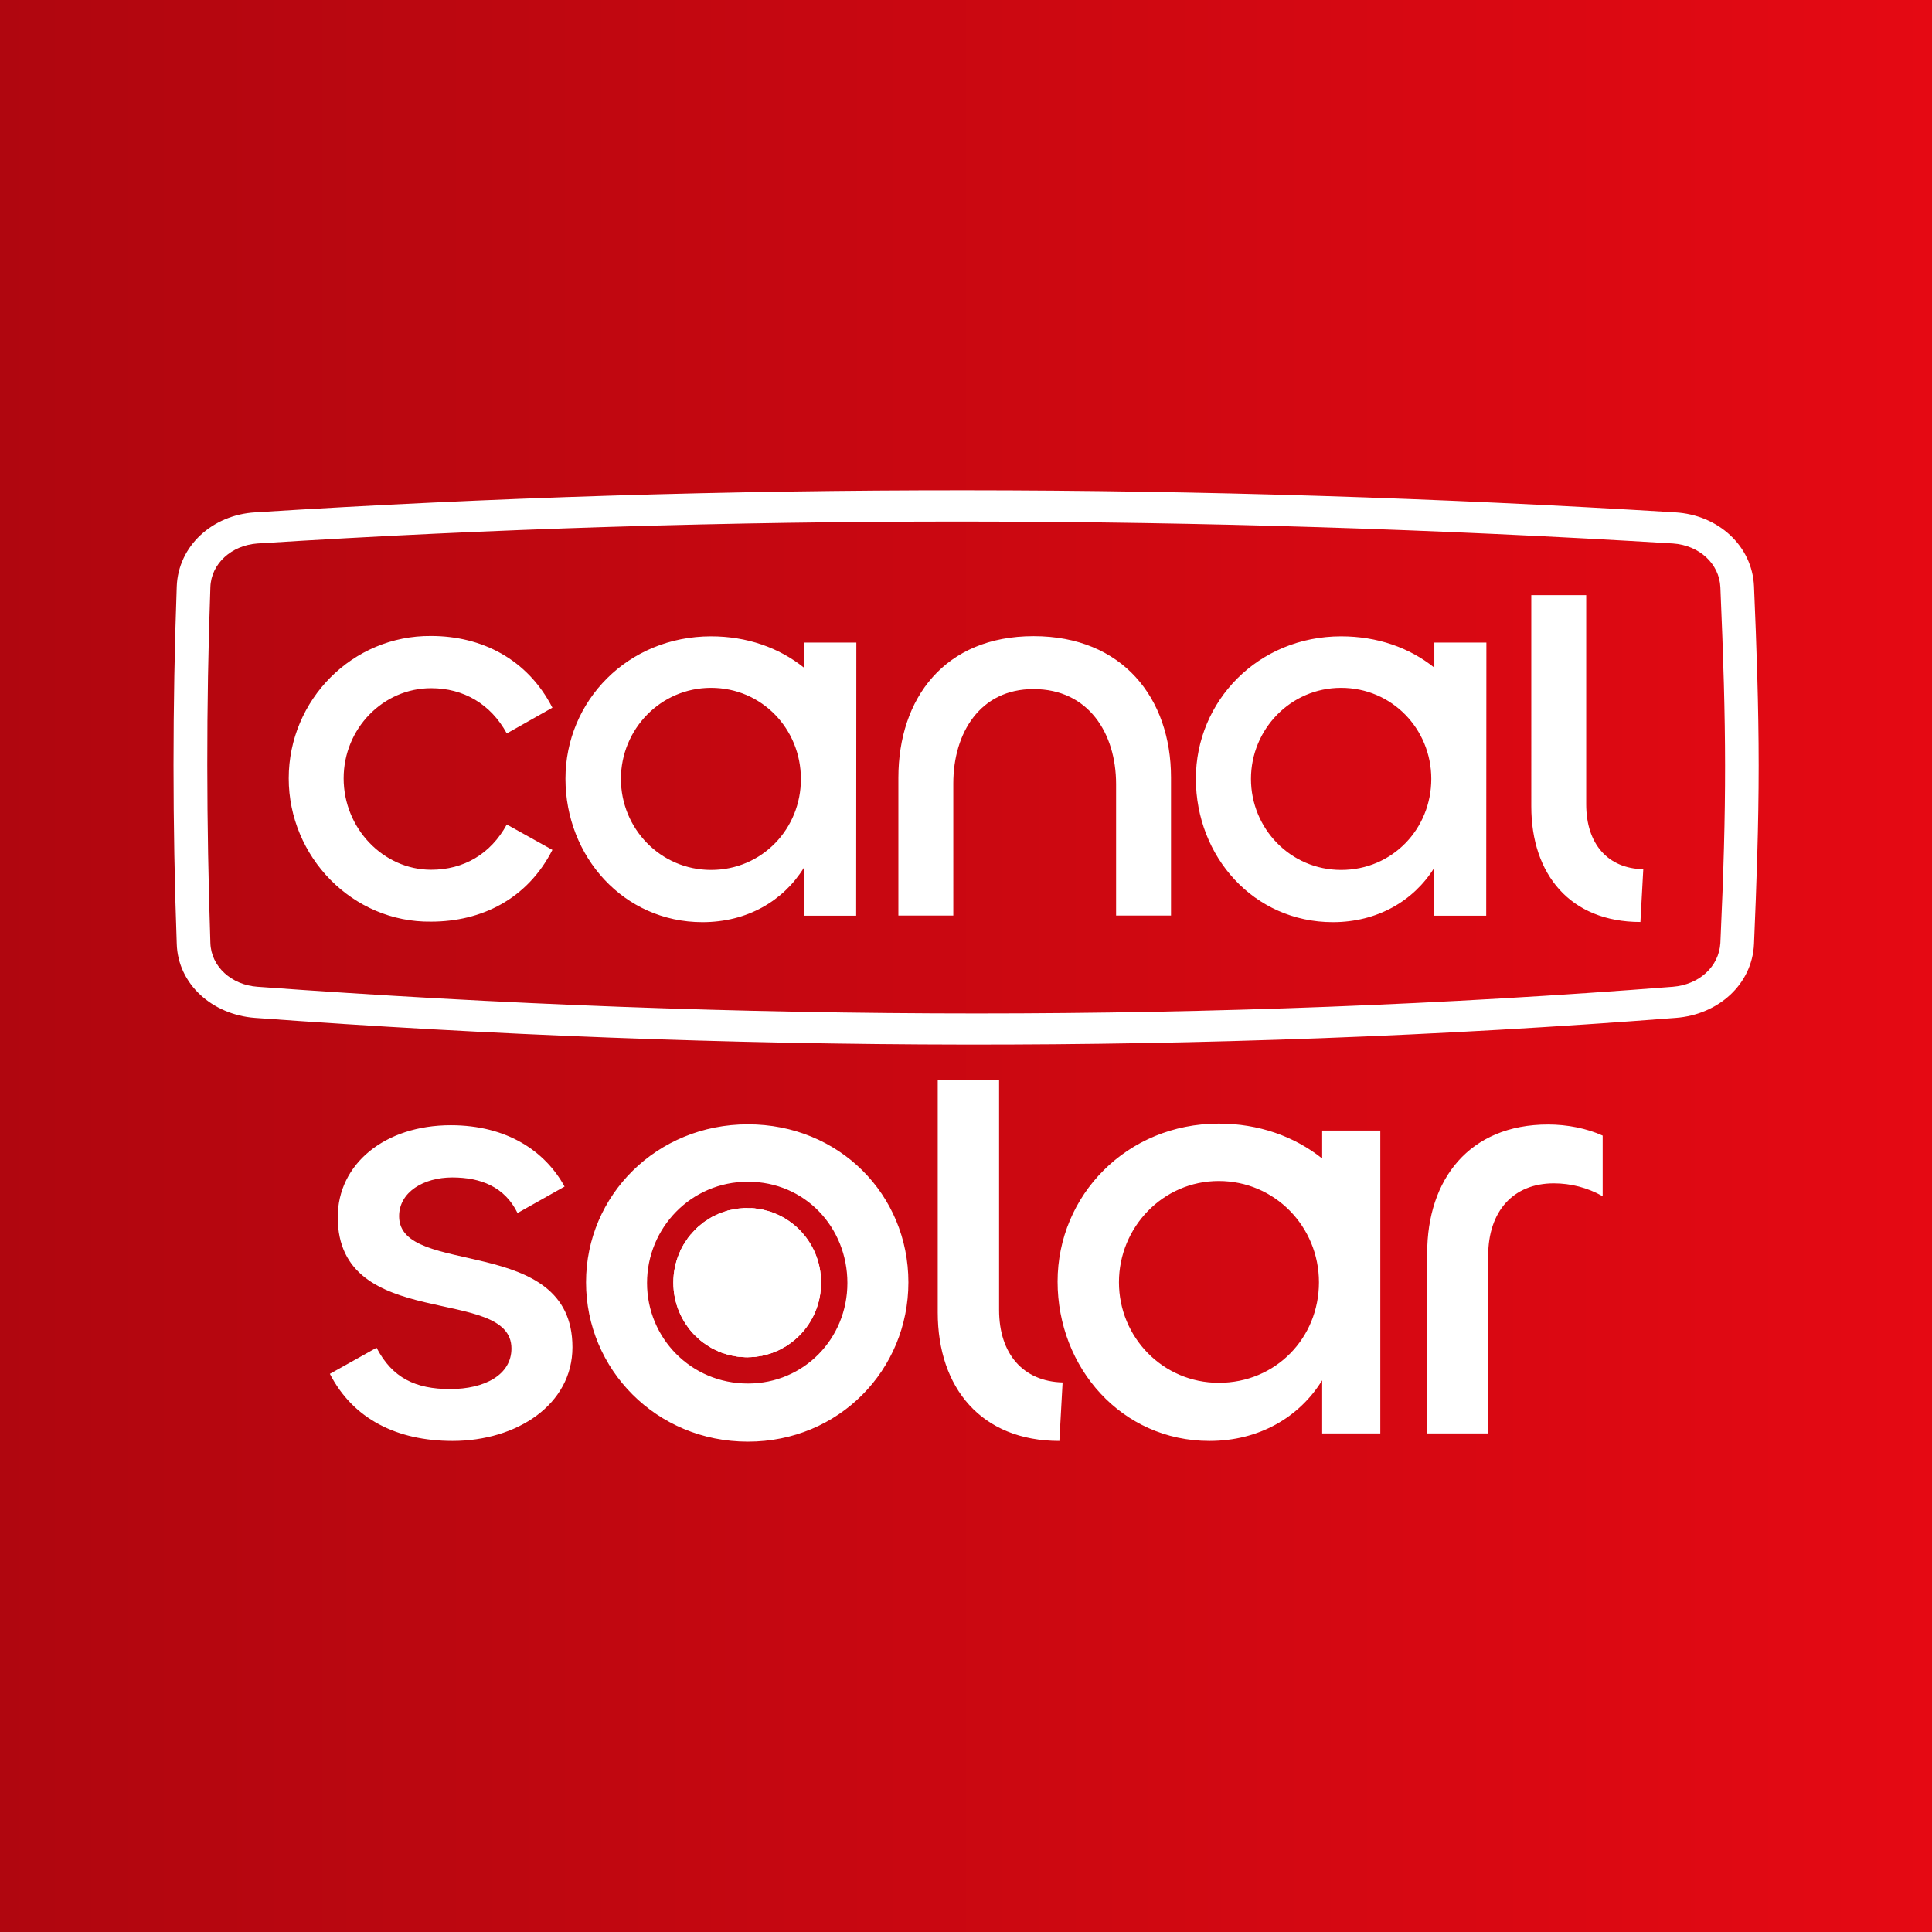 <svg xmlns="http://www.w3.org/2000/svg" xmlns:xlink="http://www.w3.org/1999/xlink" id="Camada_1" x="0px" y="0px" viewBox="0 0 1080 1080" style="enable-background:new 0 0 1080 1080;" xml:space="preserve"><rect x="0" y="0" width="1080" height="1080" fill="#333333" stroke="none"/><style type="text/css">	.st0{fill:url(#SVGID_1_);}	.st1{fill:#FFFFFF;}	.st2{fill-rule:evenodd;clip-rule:evenodd;fill:#FFFFFF;}	.st3{clip-path:url(#SVGID_00000085240485764506164380000015133343514858869151_);}</style><linearGradient id="SVGID_1_" gradientUnits="userSpaceOnUse" x1="0" y1="538.677" x2="1080" y2="538.677" gradientTransform="matrix(1 0 0 -1 0 1078.677)">	<stop offset="0" style="stop-color:#B0060F"></stop>	<stop offset="1" style="stop-color:#E50913"></stop></linearGradient><rect y="0" class="st0" width="1080" height="1080"></rect><g>	<path class="st1" d="M558.5,603.7v128.6c0,24.5,13.4,39.9,35.5,40.5l-1.8,32.7c-43.7,0-68-29.7-68-71.8v-130L558.5,603.7  L558.5,603.7z M253,805.5c35.9,0,67-20.3,67-52.4c0-63.8-96.9-38.7-96.9-73.2c0-13.6,13.8-21.7,29.7-21.7s29.3,5.2,36.5,19.9  l26.3-14.8c-10.8-19.7-32.1-34.3-63.6-34.3c-36.9,0-63.2,21.7-63.2,51.4c0,64.6,97.1,37.7,97.1,73.4c0,14.8-15,22.7-34.3,22.7  s-32.3-6.2-41.1-23.1L184.4,768C197.3,793.1,221.7,805.5,253,805.5L253,805.5L253,805.5z M418.1,805.9c50.9,0,89.7-40.1,89.7-89.1  s-38.7-88.3-89.7-88.3s-90.5,39.7-90.5,88.3S366.8,805.9,418.1,805.9L418.1,805.9z M418.1,773.4c-31.9,0-56.4-25.5-56.4-56.2  c0-30.7,24.5-56.6,56.4-56.6s55.6,25.5,55.6,56.6C473.7,748.3,449.4,773.4,418.1,773.4L418.1,773.4z M676.1,805.5  c27.7,0,50.2-13.2,63-33.9v29.7h32.5V632h-32.5v15.6c-15.6-12.4-35.5-19.5-57.8-19.5c-51.4,0-90.1,40.1-90.1,88.3  S627,805.5,676.1,805.5L676.1,805.5L676.1,805.5z M681.3,773c-31.3,0-55.8-25.5-55.8-56.2c0-30.7,24.5-56.6,55.8-56.6  s56,25.5,56,56.6C737.3,747.9,713.2,773,681.3,773L681.3,773z M831.9,801.3V702c0-24.9,14-40.5,36.7-40.5c9.4,0,18.9,2.4,27.3,7.2  v-33.9c-8.8-4-19.7-6.2-30.5-6.2c-44.1,0-67.6,30.7-67.6,72v100.7L831.9,801.3L831.9,801.3z"></path>	<g>		<path class="st2" d="M417.7,675.3c22.9,0,41.3,18.5,41.3,41.7s-18.4,41.7-41.3,41.7s-41.3-18.7-41.3-41.7S394.9,675.3,417.7,675.3   L417.7,675.3z"></path>		<g>			<defs>				<ellipse id="SVGID_00000169538235219636386210000013409197423815113366_" cx="417.7" cy="717" rx="41.3" ry="41.7"></ellipse>			</defs>			<clipPath id="SVGID_00000096778451936747658040000015940892004274435992_">				<use xlink:href="#SVGID_00000169538235219636386210000013409197423815113366_" style="overflow:visible;"></use>			</clipPath>			<g style="clip-path:url(#SVGID_00000096778451936747658040000015940892004274435992_);">				<polygon class="st2" points="367.8,679.1 375.8,677.9 388,766 380.2,767     "></polygon>				<polygon class="st2" points="375.8,677.9 376,677.9 388.2,765.8 388,766     "></polygon>				<polygon class="st2" points="376,677.9 376.2,677.9 388.3,765.8 388.2,766     "></polygon>				<polygon class="st2" points="376.2,677.9 376.4,677.9 388.8,765.8 388.3,765.8     "></polygon>				<polygon class="st2" points="376.4,677.9 376.6,677.7 389,765.8 388.5,765.8     "></polygon>				<polygon class="st2" points="376.6,677.7 376.8,677.7 389.2,765.8 388.8,765.8     "></polygon>				<polygon class="st2" points="376.8,677.7 377,677.7 389.3,765.8 389,765.8     "></polygon>				<polygon class="st2" points="377,677.7 377.2,677.7 389.5,765.8 389.2,765.8     "></polygon>				<polygon class="st2" points="377.2,677.7 377.6,677.7 389.7,765.6 389.3,765.8     "></polygon>				<polygon class="st2" points="377.4,677.7 377.8,677.7 390,765.6 389.5,765.8     "></polygon>				<polygon class="st2" points="377.6,677.7 378,677.7 390.2,765.6 389.7,765.6     "></polygon>				<polygon class="st2" points="377.8,677.7 378.2,677.5 390.3,765.6 390,765.6     "></polygon>				<polygon class="st2" points="378,677.5 378.4,677.5 390.5,765.6 390.2,765.6     "></polygon>				<polygon class="st2" points="378.2,677.5 378.6,677.5 390.7,765.6 390.3,765.6     "></polygon>				<polygon class="st2" points="378.4,677.5 378.8,677.5 390.9,765.6 390.5,765.6     "></polygon>				<polygon class="st2" points="378.6,677.5 379,677.5 391.1,765.4 390.7,765.6     "></polygon>				<polygon class="st2" points="378.8,677.5 379.2,677.5 391.4,765.4 391.1,765.6     "></polygon>				<polygon class="st2" points="379,677.5 379.4,677.5 391.5,765.4 391.4,765.4     "></polygon>				<polygon class="st2" points="379.2,677.5 379.6,677.3 391.7,765.4 391.5,765.4     "></polygon>				<polygon class="st2" points="379.4,677.3 379.8,677.3 391.9,765.4 391.7,765.4     "></polygon>				<polygon class="st2" points="379.6,677.3 380,677.3 392.1,765.4 391.9,765.4     "></polygon>				<polygon class="st2" points="380,677.3 380.2,677.3 392.3,765.4 392.1,765.4     "></polygon>				<polygon class="st2" points="380.2,677.3 380.4,677.3 392.5,765.2 392.3,765.4     "></polygon>				<polygon class="st2" points="380.4,677.3 380.6,677.3 392.7,765.2 392.5,765.4     "></polygon>				<polygon class="st2" points="380.6,677.3 380.8,677.3 392.9,765.2 392.7,765.2     "></polygon>				<polygon class="st2" points="380.8,677.3 381,677.1 393.3,765.2 392.9,765.2     "></polygon>				<polygon class="st2" points="381,677.1 381.2,677.1 393.5,765.2 393.1,765.2     "></polygon>				<polygon class="st2" points="381.2,677.1 381.4,677.1 393.7,765.2 393.3,765.2     "></polygon>				<polygon class="st2" points="381.4,677.1 381.6,677.1 393.9,765.2 393.5,765.2     "></polygon>				<polygon class="st2" points="381.6,677.1 381.8,677.1 394.1,765 393.7,765.2     "></polygon>				<polygon class="st2" points="381.8,677.1 382,677.1 394.3,765 393.9,765.2     "></polygon>				<polygon class="st2" points="382,677.1 382.4,677.1 394.5,765 394.1,765     "></polygon>				<polygon class="st2" points="382.2,677.1 382.6,676.9 394.7,765 394.3,765     "></polygon>				<polygon class="st2" points="382.4,676.9 382.8,676.9 394.9,765 394.5,765     "></polygon>				<polygon class="st2" points="382.6,676.9 383,676.9 395.1,765 394.7,765     "></polygon>				<polygon class="st2" points="382.8,676.9 383.2,676.9 395.3,765 394.9,765     "></polygon>				<polygon class="st2" points="383,676.9 383.4,676.9 395.5,764.8 395.1,765     "></polygon>				<polygon class="st2" points="383.2,676.9 383.6,676.9 395.7,764.8 395.3,764.8     "></polygon>				<polygon class="st2" points="383.4,676.9 383.8,676.7 395.9,764.8 395.7,764.8     "></polygon>				<polygon class="st2" points="383.6,676.9 384,676.7 396.1,764.8 395.9,764.8     "></polygon>				<polygon class="st2" points="383.8,676.7 384.2,676.7 396.3,764.8 396.1,764.8     "></polygon>				<polygon class="st2" points="384,676.7 384.4,676.7 396.5,764.8 396.3,764.8     "></polygon>				<polygon class="st2" points="384.2,676.7 384.6,676.7 396.7,764.8 396.5,764.8     "></polygon>				<polygon class="st2" points="384.6,676.7 384.8,676.7 396.9,764.6 396.7,764.8     "></polygon>				<polygon class="st2" points="384.8,676.7 385,676.7 397.1,764.6 396.9,764.6     "></polygon>				<polygon class="st2" points="385,676.7 385.2,676.5 397.3,764.6 397.1,764.6     "></polygon>				<polygon class="st2" points="385.2,676.7 385.4,676.5 397.5,764.6 397.3,764.6     "></polygon>				<polygon class="st2" points="385.4,676.5 385.6,676.5 397.7,764.6 397.5,764.6     "></polygon>				<polygon class="st2" points="385.6,676.5 385.8,676.5 398.1,764.6 397.7,764.6     "></polygon>				<polygon class="st2" points="385.8,676.5 386,676.5 398.3,764.6 397.9,764.6     "></polygon>				<polygon class="st2" points="386,676.5 386.2,676.5 398.5,764.4 398.1,764.6     "></polygon>				<polygon class="st2" points="386.2,676.5 386.4,676.5 398.7,764.4 398.3,764.4     "></polygon>				<polygon class="st2" points="386.4,676.5 386.6,676.3 398.9,764.4 398.5,764.4     "></polygon>				<polygon class="st2" points="386.6,676.5 387,676.3 399.1,764.4 398.7,764.4     "></polygon>				<polygon class="st2" points="386.8,676.3 387.1,676.3 399.3,764.4 398.9,764.4     "></polygon>				<polygon class="st2" points="387,676.3 387.4,676.3 399.5,764.4 399.1,764.4     "></polygon>				<polygon class="st2" points="387.1,676.3 387.6,676.3 399.7,764.4 399.3,764.4     "></polygon>				<polygon class="st2" points="387.4,676.3 387.8,676.3 399.9,764.2 399.5,764.4     "></polygon>				<polygon class="st2" points="387.6,676.3 388,676.3 400.1,764.2 399.7,764.2     "></polygon>				<polygon class="st2" points="387.8,676.3 388.2,676.1 400.3,764.2 399.9,764.2     "></polygon>				<polygon class="st2" points="388,676.3 388.3,676.1 400.5,764.2 400.3,764.2     "></polygon>				<polygon class="st2" points="388.2,676.1 388.5,676.1 400.7,764.2 400.5,764.2     "></polygon>				<polygon class="st2" points="388.3,676.1 388.8,676.1 400.9,764.2 400.7,764.2     "></polygon>				<polygon class="st2" points="388.5,676.1 389,676.1 401.1,764.2 400.9,764.2     "></polygon>				<polygon class="st2" points="388.8,676.1 389.2,676.1 401.3,764 401.1,764.2     "></polygon>				<polygon class="st2" points="389,676.1 389.3,676.1 401.5,764 401.3,764     "></polygon>				<polygon class="st2" points="389.3,676.1 389.5,675.9 401.7,764 401.5,764     "></polygon>				<polygon class="st2" points="389.5,676.1 389.7,675.9 401.9,764 401.7,764     "></polygon>				<polygon class="st2" points="389.7,675.9 390,675.9 402.1,764 401.9,764     "></polygon>				<polygon class="st2" points="390,675.9 390.2,675.9 402.3,764 402.1,764     "></polygon>				<polygon class="st2" points="390.2,675.9 390.3,675.9 402.7,763.8 402.3,764     "></polygon>				<polygon class="st2" points="390.3,675.9 390.5,675.9 402.9,763.8 402.5,764     "></polygon>				<polygon class="st2" points="390.5,675.9 390.7,675.9 403.1,763.8 402.7,763.8     "></polygon>				<polygon class="st2" points="390.7,675.9 390.9,675.7 403.3,763.8 402.9,763.8     "></polygon>				<polygon class="st2" points="390.9,675.7 391.1,675.7 403.5,763.8 403.1,763.8     "></polygon>				<polygon class="st2" points="391.1,675.7 391.5,675.7 403.7,763.8 403.3,763.8     "></polygon>				<polygon class="st2" points="391.4,675.7 391.7,675.7 403.9,763.8 403.5,763.8     "></polygon>				<polygon class="st2" points="391.5,675.7 391.9,675.7 404.1,763.6 403.7,763.8     "></polygon>				<polygon class="st2" points="391.7,675.7 392.1,675.7 404.3,763.6 403.9,763.8     "></polygon>				<polygon class="st2" points="391.9,675.7 392.3,675.7 404.5,763.6 404.1,763.6     "></polygon>				<polygon class="st2" points="392.1,675.7 392.5,675.5 404.7,763.6 404.3,763.6     "></polygon>				<polygon class="st2" points="392.3,675.5 392.7,675.5 404.9,763.6 404.5,763.6     "></polygon>				<polygon class="st2" points="392.5,675.5 392.9,675.5 405.1,763.6 404.7,763.6     "></polygon>				<polygon class="st2" points="392.7,675.5 393.1,675.5 405.3,763.6 405.1,763.6     "></polygon>				<polygon class="st2" points="392.9,675.5 393.3,675.5 405.5,763.4 405.3,763.6     "></polygon>				<polygon class="st2" points="393.1,675.5 393.5,675.5 405.7,763.4 405.5,763.6     "></polygon>				<polygon class="st2" points="393.3,675.5 393.7,675.5 405.9,763.4 405.7,763.4     "></polygon>				<polygon class="st2" points="393.5,675.5 393.9,675.3 406.1,763.4 405.9,763.4     "></polygon>				<polygon class="st2" points="393.9,675.3 394.1,675.3 406.3,763.4 406.1,763.4     "></polygon>				<polygon class="st2" points="394.1,675.3 394.3,675.3 406.5,763.4 406.3,763.4     "></polygon>				<polygon class="st2" points="394.3,675.3 394.5,675.3 406.7,763.4 406.5,763.4     "></polygon>				<polygon class="st2" points="394.5,675.3 394.7,675.3 406.9,763.2 406.7,763.4     "></polygon>				<polygon class="st2" points="394.7,675.3 394.9,675.3 407.3,763.2 406.9,763.4     "></polygon>				<polygon class="st2" points="394.9,675.3 395.1,675.3 407.5,763.2 407.1,763.2     "></polygon>				<polygon class="st2" points="395.1,675.3 395.3,675.1 407.7,763.2 407.3,763.2     "></polygon>				<polygon class="st2" points="395.3,675.1 395.5,675.1 407.9,763.2 407.5,763.2     "></polygon>				<polygon class="st2" points="395.5,675.1 395.7,675.1 408.1,763.2 407.7,763.2     "></polygon>				<polygon class="st2" points="395.7,675.1 395.9,675.1 408.3,763.2 407.9,763.2     "></polygon>				<polygon class="st2" points="395.9,675.1 396.3,675.1 408.5,763 408.1,763.2     "></polygon>				<polygon class="st2" points="396.1,675.1 396.5,675.1 408.7,763 408.3,763.2     "></polygon>				<polygon class="st2" points="396.3,675.1 396.7,675.1 408.9,763 408.5,763     "></polygon>				<polygon class="st2" points="396.5,675.1 396.9,674.9 409.1,763 408.7,763     "></polygon>				<polygon class="st2" points="396.7,674.9 397.1,674.9 409.3,763 408.9,763     "></polygon>				<polygon class="st2" points="396.9,674.9 397.3,674.9 409.5,763 409.1,763     "></polygon>				<polygon class="st2" points="397.1,674.9 397.5,674.9 409.7,763 409.3,763     "></polygon>				<polygon class="st2" points="397.3,674.9 397.7,674.9 409.9,762.8 409.7,763     "></polygon>				<polygon class="st2" points="397.5,674.9 397.9,674.9 410.1,762.8 409.9,762.8     "></polygon>				<polygon class="st2" points="397.7,674.9 398.1,674.7 410.3,762.8 410.1,762.8     "></polygon>				<polygon class="st2" points="397.9,674.9 398.3,674.7 410.5,762.8 410.3,762.8     "></polygon>				<polygon class="st2" points="398.1,674.7 398.5,674.7 410.7,762.8 410.5,762.8     "></polygon>				<polygon class="st2" points="398.5,674.7 398.7,674.7 410.9,762.8 410.7,762.8     "></polygon>				<polygon class="st2" points="398.7,674.7 398.9,674.7 411.1,762.8 410.9,762.8     "></polygon>				<polygon class="st2" points="398.9,674.7 399.1,674.7 411.3,762.6 411.1,762.8     "></polygon>				<polygon class="st2" points="399.1,674.7 399.3,674.7 411.5,762.6 411.3,762.6     "></polygon>				<polygon class="st2" points="399.3,674.7 399.5,674.5 411.7,762.6 411.5,762.6     "></polygon>				<polygon class="st2" points="399.5,674.7 399.7,674.5 412.1,762.6 411.7,762.6     "></polygon>				<polygon class="st2" points="399.7,674.5 399.9,674.5 412.3,762.6 411.9,762.6     "></polygon>				<polygon class="st2" points="399.9,674.5 400.1,674.5 412.5,762.6 412.1,762.6     "></polygon>				<polygon class="st2" points="400.1,674.5 400.3,674.5 412.7,762.6 412.3,762.6     "></polygon>				<polygon class="st2" points="400.3,674.5 400.5,674.5 412.9,762.4 412.5,762.6     "></polygon>				<polygon class="st2" points="400.5,674.5 400.9,674.5 413.1,762.4 412.7,762.4     "></polygon>				<polygon class="st2" points="400.7,674.5 401.1,674.3 413.3,762.4 412.9,762.4     "></polygon>				<polygon class="st2" points="400.9,674.5 401.3,674.3 413.5,762.4 413.1,762.4     "></polygon>				<polygon class="st2" points="401.1,674.3 401.5,674.3 413.7,762.4 413.3,762.4     "></polygon>				<polygon class="st2" points="401.3,674.3 401.7,674.3 413.9,762.4 413.5,762.4     "></polygon>				<polygon class="st2" points="401.5,674.3 401.9,674.3 414.1,762.4 413.7,762.4     "></polygon>				<polygon class="st2" points="401.7,674.3 402.1,674.3 414.3,762.2 413.9,762.4     "></polygon>				<polygon class="st2" points="401.9,674.3 402.3,674.3 414.5,762.2 414.3,762.2     "></polygon>				<polygon class="st2" points="402.1,674.3 402.5,674.1 414.7,762.2 414.5,762.2     "></polygon>				<polygon class="st2" points="402.3,674.3 402.7,674.1 414.9,762.2 414.7,762.2     "></polygon>				<polygon class="st2" points="402.5,674.1 402.9,674.1 415.1,762.2 414.9,762.2     "></polygon>				<polygon class="st2" points="402.7,674.1 403.1,674.1 415.3,762.2 415.1,762.2     "></polygon>				<polygon class="st2" points="402.9,674.1 403.3,674.1 415.5,762.2 415.3,762.2     "></polygon>				<polygon class="st2" points="403.3,674.1 403.5,674.1 415.7,762 415.5,762.2     "></polygon>				<polygon class="st2" points="403.5,674.1 403.7,674.1 415.9,762 415.7,762     "></polygon>				<polygon class="st2" points="403.7,674.1 403.9,673.9 416.1,762 415.9,762     "></polygon>				<polygon class="st2" points="403.9,674.1 404.1,673.9 416.3,762 416.1,762     "></polygon>				<polygon class="st2" points="404.1,673.9 404.3,673.9 416.7,762 416.3,762     "></polygon>				<polygon class="st2" points="404.3,673.9 404.5,673.9 416.9,762 416.5,762     "></polygon>				<polygon class="st2" points="404.5,673.9 404.7,673.9 417.1,762 416.7,762     "></polygon>				<polygon class="st2" points="404.7,673.9 404.9,673.9 417.3,761.8 416.9,762     "></polygon>				<polygon class="st2" points="404.9,673.9 405.1,673.9 417.5,761.8 417.1,761.8     "></polygon>				<polygon class="st2" points="405.1,673.9 405.5,673.7 417.7,761.8 417.3,761.8     "></polygon>				<polygon class="st2" points="405.3,673.7 405.7,673.7 417.9,761.8 417.5,761.8     "></polygon>				<polygon class="st2" points="405.5,673.7 405.9,673.7 418.1,761.8 417.7,761.8     "></polygon>				<polygon class="st2" points="405.7,673.7 406.1,673.7 418.3,761.8 417.9,761.8     "></polygon>				<polygon class="st2" points="405.9,673.7 406.3,673.7 418.5,761.6 418.1,761.8     "></polygon>				<polygon class="st2" points="406.1,673.7 406.5,673.7 418.7,761.6 418.3,761.8     "></polygon>				<polygon class="st2" points="406.3,673.7 406.7,673.7 418.9,761.6 418.5,761.6     "></polygon>				<polygon class="st2" points="406.5,673.7 406.9,673.5 419.1,761.6 418.7,761.6     "></polygon>				<polygon class="st2" points="406.7,673.5 407.1,673.5 419.3,761.6 419.1,761.6     "></polygon>				<polygon class="st2" points="406.9,673.5 407.3,673.5 419.5,761.6 419.3,761.6     "></polygon>				<polygon class="st2" points="407.1,673.5 407.5,673.5 419.7,761.6 419.5,761.6     "></polygon>				<polygon class="st2" points="407.3,673.5 407.7,673.5 419.9,761.4 419.7,761.6     "></polygon>				<polygon class="st2" points="407.5,673.5 407.9,673.5 420.1,761.4 419.9,761.6     "></polygon>				<polygon class="st2" points="407.9,673.5 408.1,673.5 420.3,761.4 420.1,761.4     "></polygon>				<polygon class="st2" points="408.1,673.5 408.3,673.3 420.5,761.4 420.3,761.4     "></polygon>				<polygon class="st2" points="408.3,673.3 408.5,673.3 420.7,761.4 420.5,761.4     "></polygon>				<polygon class="st2" points="408.5,673.3 408.7,673.3 420.9,761.4 420.7,761.4     "></polygon>				<polygon class="st2" points="408.7,673.3 408.9,673.3 421.3,761.4 420.9,761.4     "></polygon>				<polygon class="st2" points="408.9,673.3 409.1,673.3 421.5,761.2 421.1,761.4     "></polygon>				<polygon class="st2" points="409.1,673.3 409.3,673.3 421.7,761.2 421.3,761.4     "></polygon>				<polygon class="st2" points="409.3,673.3 409.5,673.3 421.9,761.2 421.5,761.2     "></polygon>				<polygon class="st2" points="409.5,673.3 409.7,673.1 422,761.2 421.7,761.2     "></polygon>				<polygon class="st2" points="409.7,673.1 409.9,673.1 422.3,761.2 421.9,761.2     "></polygon>				<polygon class="st2" points="409.9,673.1 410.3,673.1 422.5,761.2 422,761.2     "></polygon>				<polygon class="st2" points="410.1,673.1 410.5,673.1 422.7,761.2 422.3,761.2     "></polygon>				<polygon class="st2" points="410.3,673.1 410.7,673.1 422.9,761 422.5,761.2     "></polygon>				<polygon class="st2" points="410.5,673.1 410.9,673.1 423,761 422.7,761.2     "></polygon>				<polygon class="st2" points="410.7,673.1 411.1,673.1 423.2,761 422.9,761     "></polygon>				<polygon class="st2" points="410.9,673.1 411.3,672.9 423.4,761 423,761     "></polygon>				<polygon class="st2" points="411.1,672.9 411.5,672.9 423.7,761 423.2,761     "></polygon>				<polygon class="st2" points="411.3,672.9 411.7,672.9 423.9,761 423.7,761     "></polygon>				<polygon class="st2" points="411.5,672.9 411.9,672.9 424,761 423.9,761     "></polygon>				<polygon class="st2" points="411.7,672.9 412.1,672.9 424.2,760.8 424,761     "></polygon>				<polygon class="st2" points="411.9,672.9 412.3,672.9 424.4,760.8 424.2,761     "></polygon>				<polygon class="st2" points="412.1,672.9 412.5,672.9 424.6,760.8 424.4,760.8     "></polygon>				<polygon class="st2" points="412.5,672.9 412.7,672.7 424.8,760.8 424.6,760.8     "></polygon>				<polygon class="st2" points="412.7,672.7 412.9,672.7 425.1,760.8 424.8,760.8     "></polygon>				<polygon class="st2" points="412.9,672.7 413.1,672.7 425.2,760.8 425.1,760.8     "></polygon>				<polygon class="st2" points="413.1,672.7 413.3,672.7 425.4,760.8 425.2,760.8     "></polygon>				<polygon class="st2" points="413.3,672.7 413.5,672.7 425.6,760.6 425.4,760.8     "></polygon>				<polygon class="st2" points="413.5,672.7 413.7,672.7 426,760.6 425.6,760.6     "></polygon>				<polygon class="st2" points="413.7,672.7 413.9,672.5 426.2,760.6 425.8,760.6     "></polygon>				<polygon class="st2" points="413.9,672.7 414.1,672.5 426.4,760.6 426,760.6     "></polygon>				<polygon class="st2" points="414.1,672.5 414.3,672.5 426.6,760.6 426.2,760.6     "></polygon>				<polygon class="st2" points="414.3,672.5 414.5,672.5 426.8,760.6 426.4,760.6     "></polygon>				<polygon class="st2" points="414.5,672.5 414.9,672.5 427,760.6 426.6,760.6     "></polygon>				<polygon class="st2" points="414.7,672.5 415.1,672.5 427.2,760.4 426.8,760.6     "></polygon>				<polygon class="st2" points="414.9,672.5 415.3,672.5 427.4,760.4 427,760.4     "></polygon>				<polygon class="st2" points="415.1,672.5 415.5,672.3 427.6,760.4 427.2,760.4     "></polygon>				<polygon class="st2" points="415.3,672.5 415.7,672.3 427.8,760.4 427.4,760.4     "></polygon>				<polygon class="st2" points="415.5,672.3 415.9,672.3 428,760.4 427.6,760.4     "></polygon>				<polygon class="st2" points="415.7,672.3 416.1,672.3 428.2,760.4 427.8,760.4     "></polygon>				<polygon class="st2" points="415.9,672.3 416.3,672.3 428.4,760.4 428.2,760.4     "></polygon>				<polygon class="st2" points="416.1,672.3 416.5,672.3 428.6,760.2 428.4,760.4     "></polygon>				<polygon class="st2" points="416.3,672.3 416.7,672.3 428.8,760.2 428.6,760.2     "></polygon>				<polygon class="st2" points="416.5,672.3 416.9,672.1 429,760.2 428.8,760.2     "></polygon>				<polygon class="st2" points="416.7,672.3 417.1,672.1 429.2,760.2 429,760.2     "></polygon>				<polygon class="st2" points="416.9,672.1 417.3,672.1 429.4,760.2 429.2,760.2     "></polygon>				<polygon class="st2" points="417.3,672.1 417.5,672.1 429.6,760.2 429.4,760.2     "></polygon>				<polygon class="st2" points="417.5,672.1 417.7,672.1 429.8,760.2 429.6,760.2     "></polygon>				<polygon class="st2" points="417.7,672.1 417.9,672.1 430,760 429.8,760.2     "></polygon>				<polygon class="st2" points="417.9,672.1 418.1,672.1 430.2,760 430,760     "></polygon>				<polygon class="st2" points="418.1,672.1 418.3,671.9 430.6,760 430.2,760     "></polygon>				<polygon class="st2" points="418.3,672.1 418.5,671.9 430.8,760 430.4,760     "></polygon>				<polygon class="st2" points="418.5,671.9 418.7,671.9 431,760 430.6,760     "></polygon>				<polygon class="st2" points="418.7,671.9 418.9,671.9 431.2,760 430.8,760     "></polygon>				<polygon class="st2" points="418.9,671.9 419.1,671.9 431.4,760 431,760     "></polygon>				<polygon class="st2" points="419.1,671.9 419.5,671.9 431.6,759.8 431.2,760     "></polygon>				<polygon class="st2" points="419.3,671.9 419.7,671.9 431.8,759.8 431.4,759.8     "></polygon>				<polygon class="st2" points="419.5,671.9 419.9,671.7 432,759.8 431.6,759.8     "></polygon>				<polygon class="st2" points="419.7,671.9 420.1,671.7 432.2,759.8 431.8,759.8     "></polygon>				<polygon class="st2" points="419.9,671.7 420.3,671.7 432.4,759.8 432,759.8     "></polygon>				<polygon class="st2" points="420.1,671.7 420.5,671.7 432.6,759.8 432.2,759.8     "></polygon>				<polygon class="st2" points="420.3,671.7 420.7,671.7 432.8,759.6 432.4,759.8     "></polygon>				<polygon class="st2" points="420.5,671.7 420.9,671.7 433,759.6 432.6,759.8     "></polygon>				<polygon class="st2" points="420.7,671.7 421.1,671.7 433.2,759.6 433,759.6     "></polygon>				<polygon class="st2" points="420.9,671.7 421.3,671.5 433.4,759.6 433.2,759.6     "></polygon>				<polygon class="st2" points="421.1,671.5 421.5,671.5 433.6,759.6 433.4,759.6     "></polygon>				<polygon class="st2" points="421.3,671.5 421.7,671.5 433.8,759.6 433.6,759.6     "></polygon>				<polygon class="st2" points="421.5,671.5 421.9,671.5 434,759.6 433.8,759.6     "></polygon>				<polygon class="st2" points="421.9,671.5 422,671.5 434.2,759.5 434,759.6     "></polygon>				<polygon class="st2" points="422,671.5 422.3,671.5 434.4,759.5 434.2,759.6     "></polygon>				<polygon class="st2" points="422.3,671.5 422.5,671.5 434.6,759.5 434.4,759.5     "></polygon>				<polygon class="st2" points="422.5,671.5 422.7,671.3 434.8,759.5 434.6,759.5     "></polygon>				<polygon class="st2" points="422.7,671.3 422.9,671.3 435.2,759.5 434.8,759.5     "></polygon>				<polygon class="st2" points="422.9,671.3 423,671.3 435.4,759.5 435,759.5     "></polygon>				<polygon class="st2" points="423,671.3 423.2,671.3 435.6,759.5 435.2,759.5     "></polygon>				<polygon class="st2" points="423.2,671.3 423.4,671.3 435.8,759.2 435.4,759.5     "></polygon>				<polygon class="st2" points="423.4,671.3 423.7,671.3 436,759.2 435.6,759.5     "></polygon>				<polygon class="st2" points="423.7,671.3 423.9,671.3 436.2,759.2 435.8,759.2     "></polygon>				<polygon class="st2" points="423.9,671.3 424.2,671.1 436.4,759.2 436,759.2     "></polygon>				<polygon class="st2" points="424,671.1 424.4,671.1 436.6,759.2 436.2,759.2     "></polygon>				<polygon class="st2" points="424.2,671.1 424.6,671.1 436.8,759.2 436.4,759.2     "></polygon>				<polygon class="st2" points="424.4,671.1 424.8,671.1 437,759.2 436.6,759.2     "></polygon>				<polygon class="st2" points="424.6,671.1 425.1,671.1 437.2,759 436.8,759.2     "></polygon>				<polygon class="st2" points="424.8,671.1 425.2,671.1 437.4,759 437,759.2     "></polygon>				<polygon class="st2" points="425.1,671.1 425.4,671.1 437.6,759 437.2,759     "></polygon>				<polygon class="st2" points="425.2,671.1 425.6,670.9 437.8,759 437.6,759     "></polygon>				<polygon class="st2" points="425.4,670.9 425.8,670.9 438,759 437.8,759     "></polygon>				<polygon class="st2" points="425.6,670.9 426,670.9 438.2,759 438,759     "></polygon>				<polygon class="st2" points="425.8,670.9 426.2,670.9 438.4,759 438.2,759     "></polygon>				<polygon class="st2" points="426,670.9 426.4,670.9 438.6,758.8 438.4,759     "></polygon>				<polygon class="st2" points="426.4,670.9 426.6,670.9 438.8,758.8 438.6,759     "></polygon>				<polygon class="st2" points="426.6,670.9 426.8,670.9 439,758.8 438.8,758.8     "></polygon>				<polygon class="st2" points="426.8,670.9 427,670.7 439.2,758.8 439,758.8     "></polygon>				<polygon class="st2" points="427,670.7 427.2,670.7 439.4,758.8 439.2,758.8     "></polygon>				<polygon class="st2" points="427.2,670.7 427.4,670.7 439.6,758.8 439.4,758.8     "></polygon>				<polygon class="st2" points="427.4,670.7 427.6,670.7 440,758.8 439.6,758.8     "></polygon>				<polygon class="st2" points="427.6,670.7 427.8,670.7 440.2,758.6 439.8,758.8     "></polygon>				<polygon class="st2" points="427.8,670.7 428,670.7 440.4,758.6 440,758.6     "></polygon>				<polygon class="st2" points="428,670.7 428.2,670.5 440.6,758.6 440.2,758.6     "></polygon>				<polygon class="st2" points="428.2,670.7 428.4,670.5 440.8,758.6 440.4,758.6     "></polygon>				<polygon class="st2" points="428.4,670.5 428.8,670.5 441,758.6 440.6,758.6     "></polygon>				<polygon class="st2" points="428.6,670.5 455.4,666.9 467.5,754.9 440.8,758.6     "></polygon>			</g>		</g>	</g>	<path class="st1" d="M241,515.2c28.1,0,53.8-12.6,67.8-40.1l-25.5-14.2c-9,16.5-24.1,25.3-42.3,25.3c-26.7,0-48.9-23.1-48.9-51.1  c0-27.9,22.1-50.4,48.9-50.4c18.1,0,33.3,8.8,42.3,25.3l25.5-14.4c-14-27.3-39.7-40.1-67.8-40.1c-43.9-0.4-79.6,35.7-79.6,79.6  S197.1,515.8,241,515.2L241,515.2L241,515.2z M886.7,332.7v116.9c0,22.1,12,35.9,31.9,36.3l-1.6,29.5c-39.3,0-61-26.7-61-64.6  V332.7L886.7,332.7L886.7,332.7z M830.9,359.2h-29.1v14c-14-11.2-31.9-17.5-52.1-17.5c-46.3,0-81.2,36.1-81.2,79.6  s32.3,80.2,76.6,80.2c24.7,0,45.1-11.8,56.6-30.3v26.7h29.1L830.9,359.2L830.9,359.2z M478.7,359.2h-29.3v14  c-14-11.2-31.9-17.5-51.9-17.5c-46.5,0-81.4,36.1-81.4,79.6s32.5,80.2,76.6,80.2c24.9,0,45.1-11.8,56.6-30.3v26.7h29.3L478.7,359.2  L478.7,359.2z M397.5,486.3c-28.3,0-50.4-23.1-50.4-50.9c0-27.7,22.1-50.9,50.4-50.9s50.2,22.9,50.2,50.9  C447.8,463.3,426,486.3,397.5,486.3L397.5,486.3L397.5,486.3z M577.8,385.2c30.5,0,46.1,24.5,46.1,53.2v73.4h30.7v-77.2  c0-44.3-27.1-79-76.8-79c-49.7,0-75.6,34.7-75.6,79.2v77h30.7V438C532.9,409.7,547.9,385.1,577.8,385.2L577.8,385.2L577.8,385.2z   M749.7,486.3c-28.3,0-50.4-23.1-50.4-50.9c0-27.7,22.1-50.9,50.4-50.9s50.4,22.9,50.4,50.9C800.1,463.3,778.4,486.3,749.7,486.3  L749.7,486.3L749.7,486.3z"></path>	<path class="st2" d="M142.7,286.4c264.2-16.7,529.4-16.2,793.7,0c24.1,1.4,43.1,18.7,44.1,41.3c1.4,33.3,2.6,66.8,2.6,100.3  s-1.2,66.4-2.6,99.7c-1,22.5-19.9,39.5-43.7,41.3c-264.2,20.5-530,19.3-794.3,0c-23.9-1.8-43.1-18.9-43.7-41.5  c-2.4-66.6-2.4-133,0-199.6C99.6,305.2,118.7,287.8,142.7,286.4L142.7,286.4L142.7,286.4z M143.9,303.8  c263.4-16.7,527.8-16,791.3,0c14.6,1,25.9,11.2,26.5,24.5c3.4,79.8,3.6,119.7,0,198.8c-0.8,13.4-12,23.3-26.5,24.5  c-255,19.9-518.9,19.9-791.3,0c-14.4-1-25.9-11.2-26.3-24.5c-2.2-66.8-2.4-132,0-198.8C118,315,129.5,304.8,143.9,303.8  L143.9,303.8L143.9,303.8z"></path></g></svg>